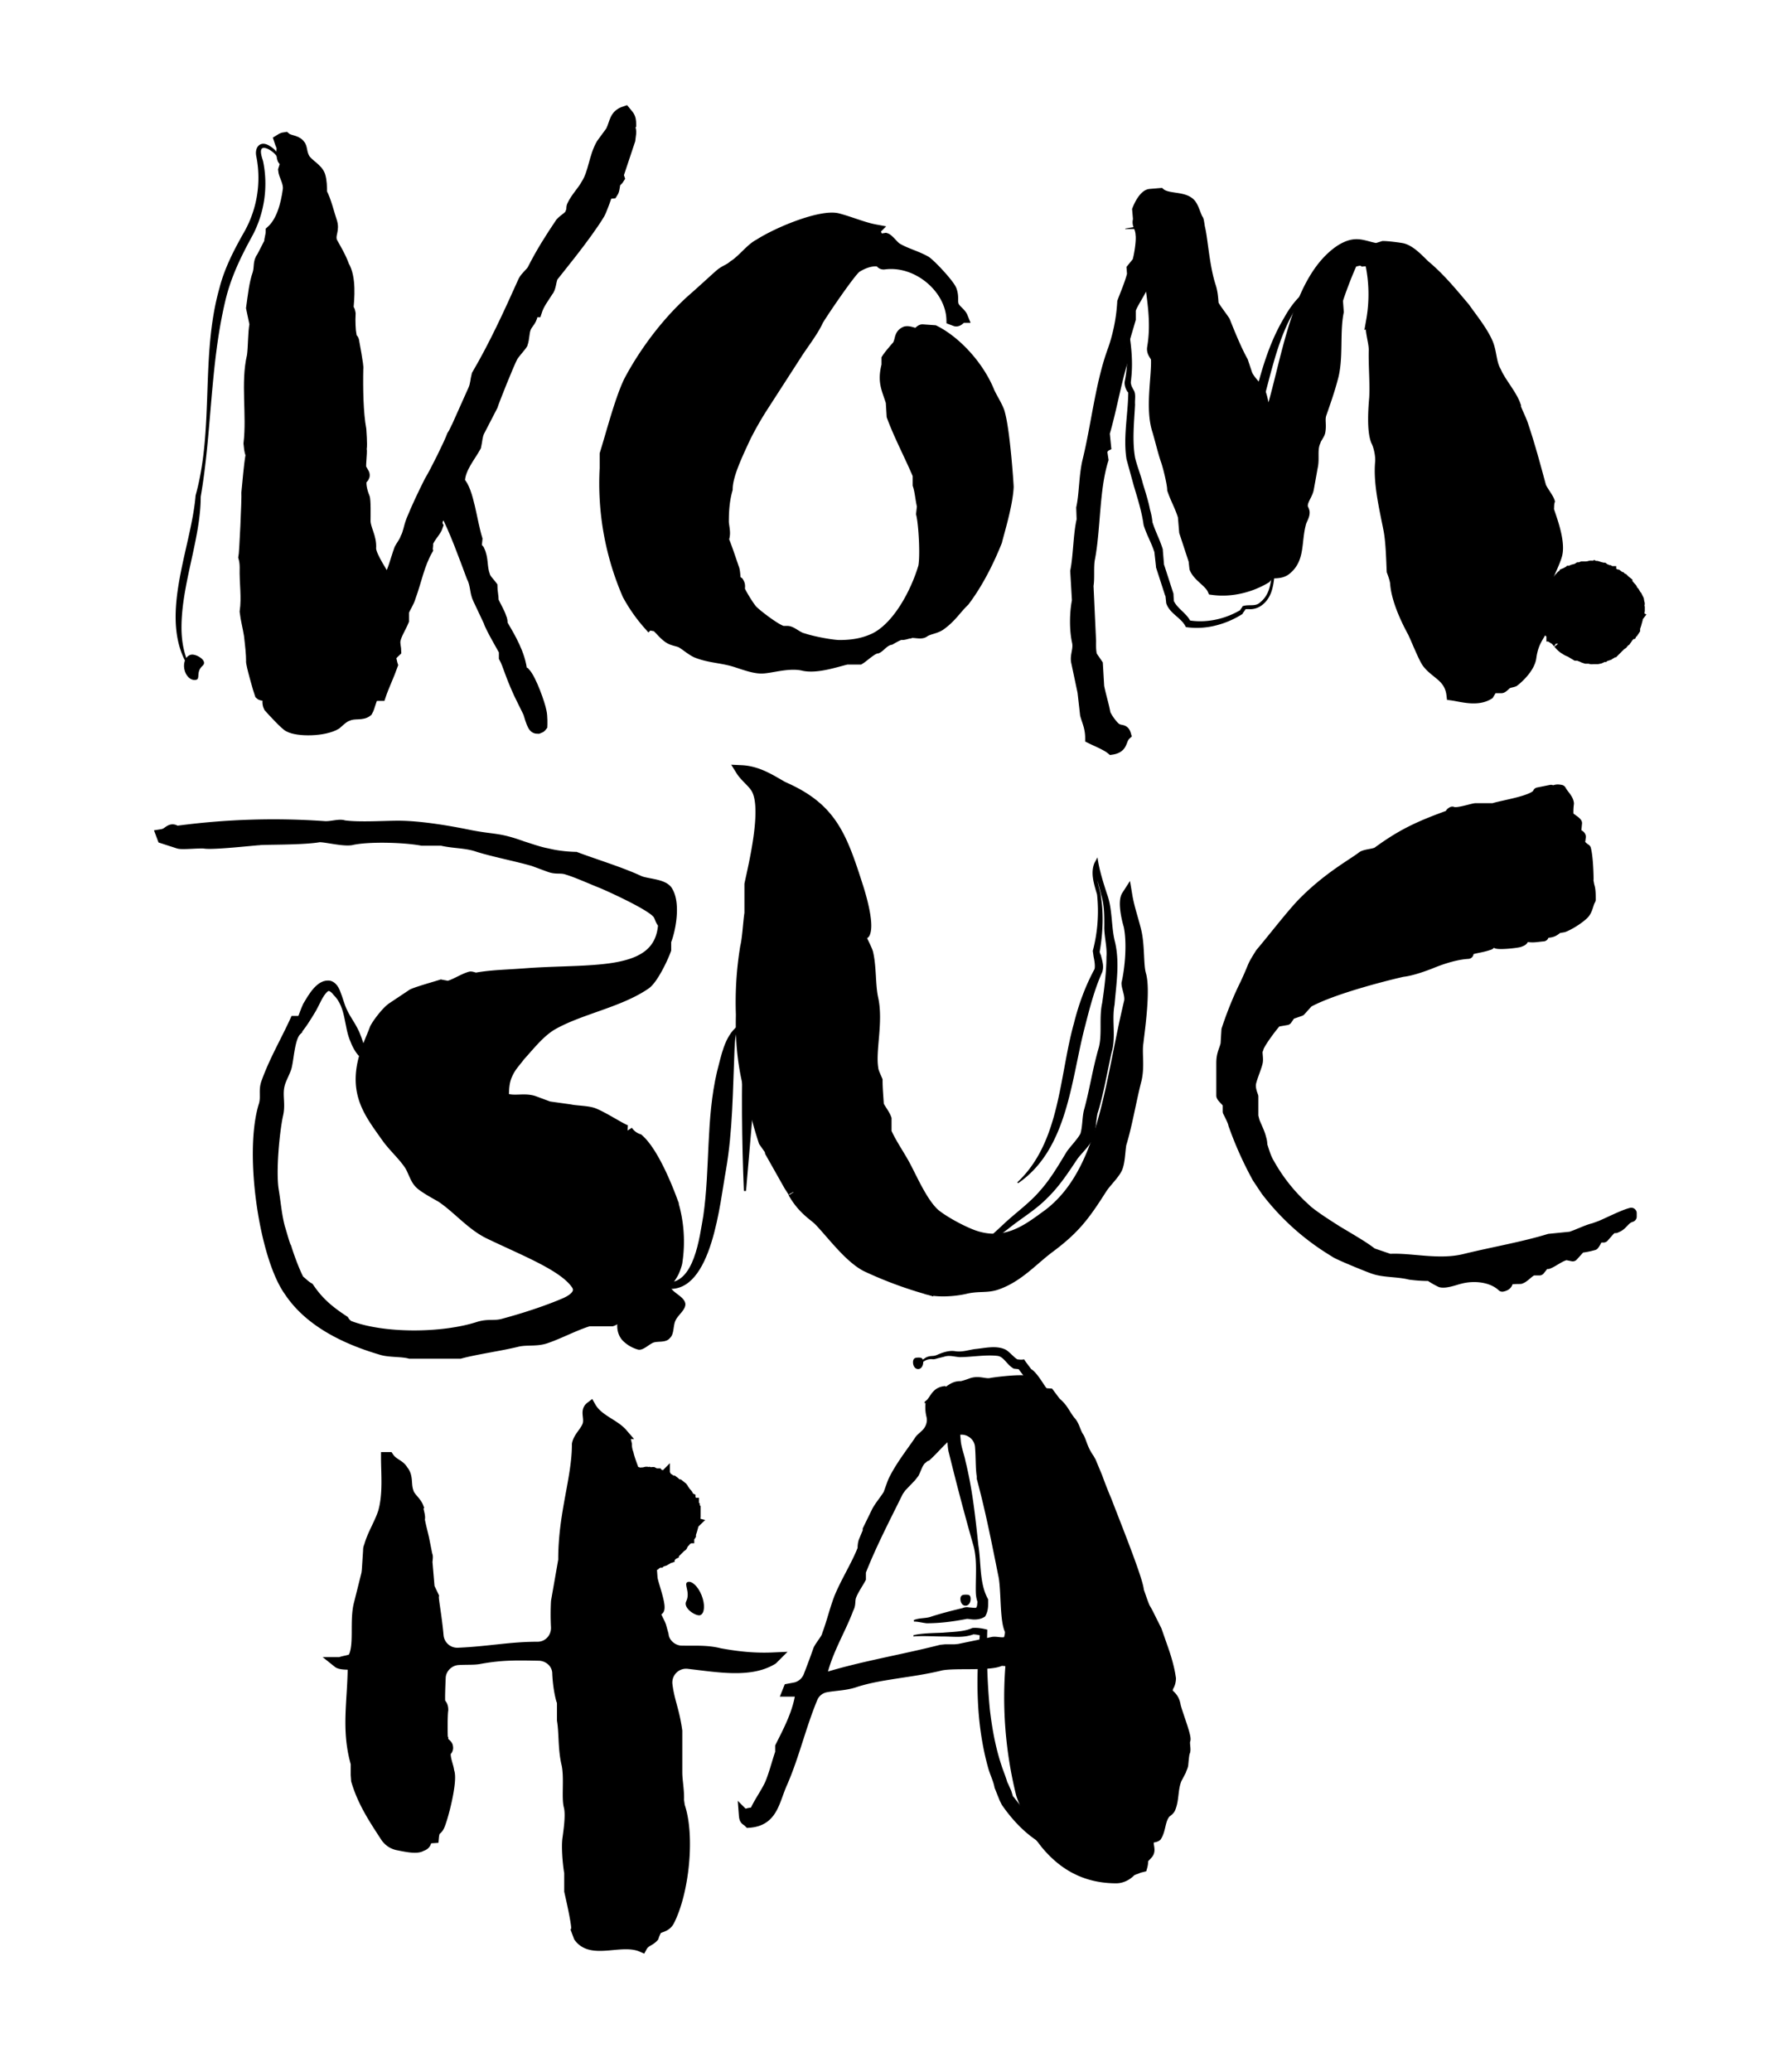 <svg viewBox="0 0 418 485" xmlns="http://www.w3.org/2000/svg" xml:space="preserve" style="fill-rule:evenodd;clip-rule:evenodd;stroke-miterlimit:10"><path style="fill:none" d="M128.5 41.4h404.9V518H128.5z" transform="matrix(1.03 0 0 1.016 -132.3 -42)"/><path d="M263.5 339.8c-.5.6.1.8 0 2l-.2 1.6-2.6 7.8c-.2.3 0 .8.1 1.1-.3.5-.6.7-.8.8-.5 1.2-.2 1.8-.8 2.7l-1.2.1c-.1.4-1.3 3.8-1.8 4.7-3.1 5.2-10.5 14.1-11 14.8-.5 1.2-.4 2.6-1.2 3.5-1 1.6-2 2.8-2.6 4.7h-.9c0 2-1.1 2.5-1.6 3.7-.5 1.3-.3 2.3-.8 3.8-.5.8-1.7 2-2.3 3-.9 1.7-4.3 10.2-4.7 11.5l-3.1 6c-.5 1-.5 2.2-.8 3.5-1.3 2.4-3.8 5.2-3.8 8.3 2.1 2.1 2.8 9.2 4.1 13.4l-.2 2c.4.1.5.4.7.6 1 2.1.5 3.8 1.3 6 .2.8 1.2 1.7 1.7 2.4 0 1.2.3 2.3.3 3.5.6 1.3 1.5 2.8 1.8 3.8.3.6.3 1.1.3 1.6 1.8 3.1 4.2 7 4.6 11.2l.7.2c1.5 1.6 3.5 7.4 3.8 9 .3 1.2.2 3.4.2 3.4-.4.5-.2.3-.9.6-1 0-1.3-.3-2.6-5-.3-.3-.5-1.9-.8-1-3-6-3.5-8.8-4.5-10.6V463c-.3-.6-3.3-5.7-3.6-6.9l-2.5-5.3c-.8-1.6-.5-3.3-1.5-5.2-1.8-4.8-4-11-6.4-15.5l-.5.3c-.3.3-1.3 2-1.3 2.5.2.1 0 .5.2.8-.4 1.3-1.9 2.6-2.4 4.1.2.5-.1 1 0 1.5-2 3.5-2.6 7.2-4 11-.4 1.4-1.2 2.4-1.6 3.5v2.1c-.6 1.5-1.8 3.3-2 4.7-.1.8.2 1.8.2 2.4 0 0-1 .9-1.3 1.5.3.7.3 1.2.5 1.8-.8 2.3-2.1 5-2.8 7.1-.8 0-1.3 0-1.7.2-.6.8-.8 2.5-1.4 3.5-1.2 1-2.9.3-4.5 1-1 .3-2 1.3-2.8 2-2.8 1.7-9 1.7-11 .6-.7-.2-4-3.8-4.7-4.6-.5-1-.1-1.8-.3-2.2-.3-.8-1.3-.3-1.8-.8-.2-.5-2.2-7.4-2-7.8 0-1.6-.2-3.4-.5-6-.3-1.9-.8-3.7-1-5.5.5-3.5-.1-6.6 0-10.4 0-.8-.1-1.6-.3-2.3.2-.8.8-13.7.7-15.2.3-2.8.5-6 1-8.9-.4-.8-.4-1.8-.5-2.6.8-6.8-.7-14.2.8-20.5.3-2.1.2-5.4.6-7.4l-.8-3.8c.4-2.8.7-5.8 1.5-8 .5-1.7 0-2.7 1-4l1.8-3.5c-.2-.3.3-1.3.3-2.5 2.4-2.1 3.5-6 4-9.7.2-1.8-1-3.3-1.1-4.6.3-.9.4-1.5.8-2.2-1 .4-1.2-.5-1.2-2.3.2-1-.3-1.5-.6-2.5.5-.3.6-.5 1.4-.6.9.8 2.4.6 3.3 1.6.7.7.4 1.9 1.2 3.3.8 1.4 3 2.3 3.6 4 .4 1.3.4 2.6.4 4 1 1.8 1.8 5.2 2.3 6.6.8 2.3-.5 3 .1 4.9.9 1.6 2.2 3.8 2.8 5.6 1.7 2.8 1.2 7.8 1 10 .4.4.4.7.5 1.2-.1 1.7 0 4 .2 5-.2.8.5.8.6 1.3 0 0 1.2 6.3 1 6.6-.1 4.6 0 10.4.7 14.2 0 .3.3 3.4.1 4.6.2.7-.4 4.6 0 5.1 0 .2.2.3.4.2.8 1.3-.2 1.5-.4 2-.3 1.4.5 3.6.7 4 .3.6.2 4.5.2 5.5 0 2 1.5 3.8 1.3 6.5 0 1.8 3.1 6.2 3.8 7.7l.1-.2c1.4-2 1.9-4.7 2.9-7.4.3-.6 1.1-1.6 1.4-2.5.7-1.3.7-2.4 1.4-4.2 1.3-3.2 2.8-6.3 4.2-9.1 1.4-2.3 4.7-9 5.3-10.7.5-.7 1-2 1.2-2.3l3.8-8.5c.5-1.1.5-2.3.8-3.4 4.1-7 7.4-14.2 10.9-22 .5-1 1.6-1.8 2.1-2.6 2-4 4.3-7.6 6.6-11 .9-1 2.2-1.5 2.4-2.5.3-.5.1-1 .3-1.5.8-1.8 2.5-3.5 3.3-5 1.8-2.8 1.8-6.4 3.6-9.5l2.2-3c1-2.1.8-3.8 3.3-4.6.8 1 1.3 1.2 1.3 3Z" style="fill-rule:nonzero;stroke:#000;stroke-width:2.55px" transform="matrix(1 0 0 1 -115.8 -310.6)"/><path d="M160.4 475.2c-8-11.5.2-28.2 1.2-40.8 4.4-15.9 1.1-32.7 5.6-48.6 1.2-4.7 3.5-9.1 5.9-13.3a25.8 25.8 0 0 0 2.7-17.6c-.4-2.2 1.1-3.7 3.2-2.3 1.7 1 3 3 2.8 5l-.1.1h-.1c-.1-2-1.4-3.6-3-4.4-2.4-1.1-1.7 1.3-1.2 2.8a26 26 0 0 1-2.4 17.3c-2.8 5.1-5.2 10-6.5 15.7-3.5 14.9-3.1 30.5-5.7 45.6 0 9.8-4.5 20.4-4.5 30.6 0 3.3.6 6.7 2.3 9.8 0 0-.1.2-.2 0" style="fill-rule:nonzero" transform="matrix(1 0 0 1 -115.8 -318.4)"/><path d="M320.7 355.4c.2 1 .5 1.8 1.2 2.2l1.3-.2c.7.2 1.8 1.8 2.6 2.3 2.2 1.3 4.5 1.8 6.8 3.1 1.3.9 5.6 5.5 6 6.8.6 1.7 0 2.6.6 3.8.6 1 1.6 1.5 2 2.5h-.2c-.5.5-1 1-1.5.8l-.8-.3c-.2-7.3-8-14-15.8-13-.7.1-.9-.4-1-.6-2.2-.5-4.5.7-5.6 1.4-1.4 1-8.3 11.2-9 12.5-1 2.3-3.7 5.8-4.9 7.7l-8 12.4a77 77 0 0 0-4 7c-2.2 4.7-4.3 9.2-4.3 12.3-.7 2.5-.9 4.8-.9 7.8.2 1.8.5 2.6 0 4 .9 2.2 1.8 5 2.5 7 .2.8.2 1.7.3 2.5l.7.5c.5.8.2 1.1.3 1.8.2.7 2.5 4.5 3.2 5 1 1 5.7 4.6 7 4.7h1c1 0 2.3 1.4 3.7 1.7 2.4.8 6.9 1.6 8.5 1.6 3.2 0 5.7-.5 8.1-1.6 5.5-2.6 9.8-10.7 11.6-16.8.5-2.5.1-10-.5-12.4l.2-1.8c-.4-1.7-.5-3.5-1-5v-2.3c-1.8-4.3-4.5-9.4-6.1-13.8l-.2-3.3c-1-3.2-2-4.7-1-8.6v-1.5c.5-.8 1.8-2.3 2.5-3.1.8-1.3.3-2.5 1.8-3.2.8-.3 2.3.5 2.8.4.2-.2.8-.9 1.2-.9l2.8.2c5 2.5 10.2 8.1 12.7 14 .5 1.4 2.3 4 2.6 5.5 1.2 4.4 2 16.6 2 17.1-.2 4.2-2.2 10.6-2.7 12.7-3.6 9-7.2 13.4-7.6 14-2 1.9-3 3.8-5.7 5.7-1.3.8-2.7.8-3.8 1.6-.8.5-2.5-.2-3.3.2-.4 0-1.5.5-2 .3-.8.2-1.8.8-2.5 1.2-1.5.3-2.3 1.6-3.1 2-1.2.1-3.1 2-4.1 2.6h-3c-2.6.6-6.8 2.1-10 1.5-3.5-.9-7.8.6-10 .6-2 0-4.7-1.1-6.4-1.6-3.1-.9-5.8-.9-8.6-2-1.1-.4-2.6-1.7-3.6-2.3-.8-.5-2.1-.5-3.1-1.2-1.2-.8-2-2-3-2.8-.7 0-1.2-.2-1.7-.3a37.3 37.3 0 0 1-4.9-7 65.5 65.5 0 0 1-5.3-29.6v-3.3c1.5-4.8 3.5-12.6 5.6-17 .9-1.7 5.8-11 14.6-19 3-2.6 6.7-6.1 7.2-6.4 1-.7 1.8-.9 2.7-1.7 2.1-1.3 4-4 6-5 4.5-2.9 14.6-7 18.4-6 3 .8 6 2.1 8.7 2.6Z" style="fill-rule:nonzero;stroke:#000;stroke-width:2.55px" transform="matrix(1 0 0 1 -115.8 -301.6)"/><path d="M387.5 332.8c1.8 1.5 5.7.6 7.2 2.6.7 1 1 2.4 1.6 3.5.2 0 .4 2.3.5 2.3.6 2.7 1 9 2.5 13.5.4 1.3.5 2.6.6 4 .4.9 2 2.9 2.7 4 .4 1 2.5 6.4 4.2 9.4l1 3c.6 1.5 2.3 2.9 3.1 4.3.6 1.3 1 4.7 1.4 5.3l.9.3c4-12.6 6.1-32.1 16.6-39 3.6-2.2 5-.9 8.3-.3l1.6-.5c1 0 3.5.3 4.5.5 2 .5 3.9 2.7 5.3 4 3.6 3 6.5 6.6 9.3 9.9 1.6 2.3 4 5.2 5.3 8.1 1 2.3.8 4.8 2 6.8 1 2.4 3.6 5.3 4.5 7.8-.2.3 1.2 3 1.7 4.4 1.7 5 3 9.9 4.3 14.7.4 1 1.7 2.6 2 3.5-.2.7-.1 1.4-.2 1.9.6 1.9 2.7 7.2 2 10.4-.4 1.7-2 4.8-2.3 5.8-.3 1.4 1.1 1.7.8 2.8-.7 1.3-1.9.8-3 1.2v.7c1.2.2 1.4.5 1.7 2-1.2 1.6.2 2-.3 4-.6 2.5-2.4 3.3-3 7.7-.3 2.3-2.8 4.7-4 5.6-.5.2-1 .2-1.6.5-.2.1-1 1-1.3 1h-2.1l-.9 1.5c-2.7 1.7-6.4.5-8.6.2-.5-4.3-3.7-4.9-5.7-7.5-.8-1-2.5-5.3-3.4-7.2-2.2-4-3.9-8.3-4.1-11.5-.1-.9-.5-2-.8-2.8-.1-2.1-.2-6.6-.7-9.4-1-5.2-2.5-11.2-2-16.2.1-1.8-.5-4-1-4.9-1-2.5-.6-7.7-.4-10 .2-3.5-.2-7.6-.1-11.3 0-2-1.1-4.7-.6-6.9a35 35 0 0 0-.3-13.7c-.5-.1-.9-.3-1.7-.2-.7-.4-1.5 0-2.5.2-1 2-2.9 7-3.5 9l.2 2.7c-1 4.9 0 11-1.4 15.7-.7 2.7-1.8 5.8-2.6 8.1-.5 1.4 0 2.5-.3 4.2-.1.7-1 1.7-1.1 2.3-.9 2-.2 4-.7 6.1l-.9 5c-.2 1.2-1.3 2.5-1.4 3.7-.2.8.5 1.4.4 2 0 .7-.7 1.8-.8 2.3-1.2 4.4-.2 8.3-3.4 10.9-1.4 1.2-3.5.6-4 1l-.8 1c-3.5 2.1-8 3.3-12.4 2.7-.8-1.8-3.4-3-4.2-5l-.2-1.8-2.2-6.7-.3-3.6c-.6-2.1-1.8-4.2-2.5-6.3 0-1.3-1-5.4-1.5-6.8-.7-2-1.4-5-2-7-1.7-5.1-.1-12.7-.3-16.7 0-.8-1.1-1.4-.9-2.7 1-5.9 0-11-.7-16.7-.5-.4-.9-.4-1.2.1v.4c.2 1.8-3 5.8-3.3 7.4v2.1l-2 6.8.3 2.5c-1.7 5.4-2.8 12-4.4 17.4l.3 3c-.2.1-.8.8-.9 1.2l.3 2c-2.2 7-1.8 16.4-3.2 23.4-.3 2 0 4.4-.3 6.1l.6 13c0 .2-.1 2.5.3 3.5l1.3 1.9.3 5.2c.5 2.5 1 3.8 1.5 6.4.4 1 1.9 3.1 2.7 3.5 1 .6 1.7 0 2.1 1.4-1.3 1.2-.5 3-3.3 3.4-1.2-1-3.5-1.9-4.9-2.6 0-2.5-.8-4-1.2-5.5l-.6-5.3-1.5-7.1c-.3-1.5.6-2.9.2-4.7-.6-2.7-.6-6.6 0-9.6l-.4-6.9c.7-3.4.7-8.8 1.5-12l-.1-2.8c.7-3.2.6-7.2 1.4-10.8 2-8 3-17.7 5.7-25.4a41.2 41.2 0 0 0 2.5-12c.7-1.9 1.8-4.4 2.3-6.5l-.1-1.3 1.3-1.6c.4-1.2 1-4.8.8-6.3-.1-2-1-2.3-.6-3.6l-.2-2.3c.8-2 1.9-3.5 2.9-3.6l2.4-.2Z" style="fill-rule:nonzero;stroke:#000;stroke-width:2.55px" transform="matrix(1 0 0 1 -115.8 -287.5)"/><path d="M429.2 361.7c-.8-.4-1.6.2-2.4.4l.2-.2c-1.2 2.6-2.5 7.1-3.2 9l.3 2.6v.2c-.8 5 .1 10.3-1.1 15.5l-2.4 7.5-.3 1c-.5 1.2 0 2.7-.4 4.1-.2.8-1 1.6-1.2 2.3-.7 1.5-.3 3.6-.7 5.4l-.4 2-.7 3.6c-.3 1.3-1.3 2.3-1.5 3.6-.2.7.5 1.2.3 2 0 .8-.3 1.3-.6 1.8-1 2.7-.6 5.8-1.6 8.6-.8 2.3-2.8 4.2-5.3 4h-.8.1l-.7 1v.1a21 21 0 0 1-6.2 2.7 18 18 0 0 1-7.1.4c-1-2.2-3.8-3.1-4.6-5.6l-.2-1.9v.3l-2.2-6.8v-.2l-.4-3.6v.2c-.6-2-1.8-4-2.5-6.3-.4-3-1.4-6.2-2.3-9.2l-1.7-6.2c-.8-5 .3-10.2.4-15.2v-.4c-.5-.5-1-1.8-.8-2.7 1.1-5.4.4-10.9-.1-16.4h.2c1 5.1 2 10.5 1.4 15.8 0 .4-.2 1 0 1.4 0 .3.2.6.5 1.2.7 1 .3 2.3.4 3.5-.2 4-.7 8.4 0 12.4.4 1.8 1.4 4.3 1.8 6 .6 2 1.3 4.1 1.7 6.2.3 1 .5 2 .6 3.2v-.2c.6 2 1.7 4 2.4 6.3v.2l.3 3.6v-.2l2.2 6.8v.2l.1 1.8v-.3c.8 1.8 3.2 3 4 5l-.6-.5c4 .7 8.4-.2 12-2.3l-.1.2.7-1 .1-.2c1.5-.5 3 .2 4.1-.9 3.3-2.6 2.3-7.2 3.4-10.9.3-.6.8-1.4.7-1.9l-.2-1c-.4-1 0-2 .5-3l.6-1.8.9-5.6c.2-2-.3-3.8.4-5.8.3-.8.6-1.1 1-1.8.5-1.3-.3-3.2.4-4.7l2.6-8.2c1.2-4.7.5-11 1.6-15.2l-.2-2.6v-.2a69 69 0 0 1 4-9.2c.8-.1 1.8-.6 2.7 0l-.1.1Z" style="fill-rule:nonzero" transform="matrix(1 0 0 1 -115.8 -292.5)"/><path d="M379.3 401.9a76 76 0 0 1 2.5-.4h.1c2.5 1.5 6.7 0 8.2 3.3.5 1 .7 2 1.1 2.6l-.8-.4c.3 0 .8.2.9.5l.2.7c0 .5.2 1 .3 1.4 0 .1 0 .2 0 0-.1-.2-.6-.4-.8-.4l.9.7.7 4.5c.4 2.9.7 5.8 1.4 8.6.5 1.4.6 3 .7 4.5v-.2c0 .3.3.7.5 1l2 3.2a59 59 0 0 0 4.2 9.3v.1l1 3c.7 1.4 2.5 2.6 3.4 4.2.5 1 .6 1.9.9 2.8l.3 1.3.2.6.1.4-.5-.4.9.2-1.2.6c3-10.3 4.4-21.4 10-30.8 1.1-2 2.5-4 4.2-5.5 1-.9 2.2-1.7 3.3-2.4l.1.2c-.6.5-1.5 1.2-2 1.8l-.9 1a8 8 0 0 0-.8 1c-4.2 5.8-6 12.9-7.8 19.7-1.3 5-2.6 10.6-4.3 15.6l-.3 1-1.7-.7h-.4c-.3-.6-.5-1.3-.6-2l-.8-3.7c-.7-1.6-2.4-2.8-3-4.5l-.9-3.1-2.1-4.7-2-4.7c-.8-1.4-2-2.6-2.9-4-.2-1.6-.4-3-1-4.4-1-2.8-1.5-5.8-1.9-8.8l-.5-4.3.9.7c-.3 0-.8-.3-.9-.6-.2-.4-.2-.9-.3-1.3v-.8l-.1-.1c0 .2.5.5.8.4l-.8-.4c-.5-1-.7-2-1-2.7-1.3-3-5.2-1.6-7.3-3.5h.3-2.5v-.1Z" style="fill-rule:nonzero" transform="matrix(1 0 0 1 -115.8 -348.4)"/><path d="M209 192c4.8 0 11.2 1 17 2.2 5.8 1.1 6.4.5 12.2 2.6 1.3.4 3.6 1.2 5 1.5a34 34 0 0 0 7.4 1c4.8 1.8 10.5 3.5 15 5.6 1.8.7 5.3.7 6.4 2.2 2 3 .7 9.4-.3 11.8v2c-.7 2-3.1 7-4.8 8.1-6.3 4.3-15.5 5.8-22 9.6-2.9 1.8-5.2 4.8-7.4 7.2-1.1 1.5-2 2.3-2.8 4-.8 1.6-1 3.1-1 5.8 2.2 1.1 4.7 0 7.1.8l3.5 1.3 5 .7c1.3.3 4 .3 5.4.8 2.6 1 7 4 8 4.1a5 5 0 0 0 2.6 2c4 3.5 7.7 13.9 8 14.7a31.6 31.6 0 0 1 1 14.2c-.1.5-.6 2-1 2.6-2.4 4.3-7.2 6.3-11.4 9-.8.4-1.8 1.7-2.8 2h-5.4c-3.3 1-6.8 2.9-10 4-2.2.8-4.5.3-6.7.8-4 1-9.9 1.8-13.5 2.8h-11.7c-1.8-.5-4.5-.3-6.4-.8-9-2.6-17.2-6.8-21.8-13.7-5.8-8-9.4-32.2-6-43.4.7-2.1-.1-3.6.7-5.6 1.8-5 4.5-9.6 6.6-14.2h.4v2c-1.7 1.5-1.9 6.3-2.4 8.4-.1.8-1.3 3-1.6 4.1-.8 2.7.2 4.7-.5 7.5-.8 3.8-1.7 13-1 17.5.5 3 .7 5.9 1.5 8.9.3.8 1.1 4 1.5 4.6.6 2 2 5.8 3 7.6.8.6 1.4 1.3 2.3 1.8 2.3 3.4 4.7 5.4 8.2 7.7.3.5.7.9 1.2 1.2 8 3.1 21.9 3 30.3.3 2.5-.8 3.8-.1 6.1-.8 4.8-1.3 10-3 14.2-4.8 2.3-1 4.1-2.6 2.6-4.6-3.1-4.3-12-7.7-20.3-11.7-4.2-2-7.5-6.1-11.3-8.6-1.4-.8-4.2-2.3-5.1-3.3-1-1.1-1.4-2.8-2.2-4.1-1.5-2.3-3.6-4.1-5.3-6.4-4-5.7-8-10.3-5.2-19.5.6-2 1.8-4.6 2.3-6 .3-.8 2.6-4 4.1-5l4.5-3c.3-.4 6-2 6.9-2.3l1.6.3c1.5-.3 3.7-1.8 5.3-2.2.5 0 1 .4 1.7.2 3.6-.6 6.7-.6 11.8-1 15.5-1.1 31 1 31.7-11.7-.8-.6-.8-1.8-1.5-2.5-1.8-2-10.4-5.9-12.7-6.9-2.8-1.1-5.8-2.5-8.4-3.3-1.5-.5-2.5 0-4.1-.6l-3.8-1.4c-3.8-1.1-9-2.1-12.9-3.3-2.8-1-5.7-.8-8.6-1.5h-4.6c-4.4-.8-12.8-1-16.6-.1-2 .3-6.1-.8-7.5-.7-4 .7-13.3.5-14.1.7-.7 0-10.4 1.1-12.6.8-1-.2-5.3.3-6.2 0l-3.7-1.2-.3-.8c1.3-.2 1.5-.8 2.3-1.1.7-.2 1 .3 1.3.3a169 169 0 0 1 34.6-1.1c1.6.1 3.5-.6 4.5-.2 3.5.5 9.6.1 12.7.1" style="fill-rule:nonzero" transform="matrix(1 0 0 1 -115.8 1.4)"/><path d="M209 192c4.8 0 11.2 1 17 2.2 5.8 1.1 6.4.5 12.2 2.6 1.3.4 3.6 1.2 5 1.5a34 34 0 0 0 7.4 1c4.8 1.8 10.5 3.5 15 5.6 1.8.7 5.3.7 6.4 2.2 2 3 .7 9.4-.3 11.8v2c-.7 2-3.1 7-4.8 8.1-6.3 4.3-15.5 5.8-22 9.6-2.9 1.8-5.2 4.8-7.4 7.2-1.1 1.5-2 2.3-2.8 4-.8 1.6-1 3.1-1 5.8 2.2 1.1 4.7 0 7.1.8l3.5 1.3 5 .7c1.3.3 4 .3 5.4.8 2.6 1 7 4 8 4.1a5 5 0 0 0 2.6 2c4 3.5 7.7 13.9 8 14.7a31.6 31.6 0 0 1 1 14.2c-.1.5-.6 2-1 2.6-2.4 4.3-7.2 6.3-11.4 9-.8.4-1.8 1.7-2.8 2h-5.4c-3.3 1-6.8 2.9-10 4-2.2.8-4.5.3-6.7.8-4 1-9.9 1.8-13.5 2.8h-11.7c-1.8-.5-4.5-.3-6.4-.8-9-2.6-17.2-6.8-21.8-13.7-5.8-8-9.4-32.2-6-43.4.7-2.1-.1-3.6.7-5.6 1.8-5 4.5-9.6 6.6-14.2h.4v2c-1.7 1.5-1.9 6.3-2.4 8.4-.1.8-1.3 3-1.6 4.1-.8 2.7.2 4.7-.5 7.5-.8 3.8-1.7 13-1 17.5.5 3 .7 5.9 1.5 8.9.3.8 1.1 4 1.5 4.6.6 2 2 5.8 3 7.6.8.6 1.4 1.3 2.3 1.8 2.3 3.4 4.7 5.4 8.2 7.7.3.5.7.9 1.2 1.2 8 3.1 21.9 3 30.3.3 2.5-.8 3.8-.1 6.1-.8 4.8-1.3 10-3 14.2-4.8 2.3-1 4.1-2.6 2.6-4.6-3.1-4.3-12-7.7-20.3-11.7-4.2-2-7.5-6.1-11.3-8.6-1.4-.8-4.2-2.3-5.1-3.3-1-1.1-1.4-2.8-2.2-4.1-1.5-2.3-3.6-4.1-5.3-6.4-4-5.7-8-10.3-5.2-19.5.6-2 1.8-4.6 2.3-6 .3-.8 2.6-4 4.1-5l4.5-3c.3-.4 6-2 6.9-2.3l1.6.3c1.5-.3 3.7-1.8 5.3-2.2.5 0 1 .4 1.7.2 3.6-.6 6.7-.6 11.8-1 15.5-1.1 31 1 31.7-11.7-.8-.6-.8-1.8-1.5-2.5-1.8-2-10.4-5.9-12.7-6.9-2.8-1.1-5.8-2.5-8.4-3.3-1.5-.5-2.5 0-4.1-.6l-3.8-1.4c-3.8-1.1-9-2.1-12.9-3.3-2.8-1-5.7-.8-8.6-1.5h-4.6c-4.4-.8-12.8-1-16.6-.1-2 .3-6.1-.8-7.5-.7-4 .7-13.3.5-14.1.7-.7 0-10.4 1.1-12.6.8-1-.2-5.3.3-6.2 0l-3.7-1.2-.3-.8c1.3-.2 1.5-.8 2.3-1.1.7-.2 1 .3 1.3.3a169 169 0 0 1 34.6-1.1c1.6.1 3.5-.6 4.5-.2 3.5.5 9.6.1 12.7.1Z" style="fill:none;fill-rule:nonzero;stroke:#000;stroke-width:2.55px" transform="matrix(1 0 0 1 -115.8 1.4)"/><path d="M300.2 210c10.3 4.8 12.7 11.1 16.4 22.7.5 1.5 2.7 8.6 1.7 11-.2.5-1.2 0-1 1 0 0 1.5 2.9 1.7 3.7.8 3.4.5 7.6 1.2 10.7 1.2 5.5-.7 12.1 0 16.3 0 .7.8 2.3 1 2.8 0 2 .2 3.9.3 5.8.4.9 1.4 2.1 1.8 3.2v3.1c1.2 2.8 3.4 5.8 4.8 8.6 1.7 3.3 4 8.4 6.7 10.7 2 1.6 5.5 3.5 7.9 4.5 8.4 3.6 14-1.2 18.6-4.5 13.2-10 14.4-30.8 19-49.8.3-1.5-.6-3.3-.6-4.3.7-3 1.4-9.1.5-13.5-.5-1.6-1.4-5.6-.5-7 .5 3 1.6 6 2.2 8.7.7 3.4.4 7.6 1 9.7 1.1 3.6-.3 13.1-.6 15.9-.4 2.5.3 5.4-.4 8.6-1.3 5-2.2 10.7-3.6 15.2-.3 1.8-.3 4.4-1 5.8-.7 1.4-2.6 3.2-3.5 4.6-4 6.3-6.3 9.4-12.2 13.8-3.8 2.8-7.2 6.8-12.2 8.6-2.4.9-4.3.3-7.4 1-2.4.6-7 1-9.6 0a93 93 0 0 1-13.8-5.2c-4-2.1-8-7.6-11-10.7-1.2-1.2-3.8-2.6-6-6.5 1 1.4-1-1.7-1-1.7l-4.4-7.8-.1-.5-1.4-2c-2-6.2-2-7.6-3.3-11.8-2.4-8.6-2-16.5-2-17.9a80 80 0 0 1 1-15.8c.5-2 .7-6.1 1-7.9v-6.8c1-4.7 4-17 1.8-21.9-.7-1.7-2.8-3.1-3.8-4.7 4.4.2 7.7 2.8 10.8 4.4Z" style="fill-rule:nonzero;stroke:#000;stroke-width:2.55px" transform="matrix(1 0 0 1 -115.8 -25.3)"/><path d="M354 291c10.1-9.4 9.8-24.8 13.3-37.3 1.1-4.4 2.7-8.8 4.9-12.8l-.1.2c.2-.7 0-2-.2-2.9l-.2-1.4a36.3 36.3 0 0 0 1-13.2c-.7-2.4-1.6-5-.6-7.4l.7-1.3c.4 2.9 1.3 5.7 2.2 8.5 1.3 3.4 1 7.4 1.8 10.9 1.3 5 .4 10.1 0 15.1-.7 3.7.4 7.6-.7 11.2-1 4.5-2 10.3-3.3 14.3-.4 2-.3 3.8-1.1 5.9-1 2-2.4 3.1-3.6 4.7-2 3-4.2 6.4-7 9.1-2.7 2.8-6 4.7-9 7.1-3 2.3-6 4.8-9.8 5.8l-.1-.3c3.5-1.5 6.1-4.1 8.9-6.7 2.7-2.5 5.8-4.7 8.2-7.5 2.5-2.8 4.3-5.9 6.3-9.2 1-1.4 2.5-2.9 3.2-4.2.5-1.6.4-3.6.8-5.4 1.3-4.6 2-9.5 3.4-14.4 1-3.2.1-7.2.9-10.8.5-3.4 1-7.3 1-10.8.2-2.4-.6-5-.5-7.3 0-2.4 0-4.8-.7-7.1-.6-2.4-1.3-4.8-1.7-7.3l1 .2c-.8 2 0 4.6.5 6.7.8 4.5.6 9.1-.2 13.7 0-.4 0 .2.3.7.3 1.3.8 2.6.3 4-1.8 4-2.9 8.3-4 12.6-3.3 12.5-4 28.8-15.7 36.8l-.2-.3" style="fill-rule:nonzero" transform="matrix(1 0 0 1 -115.8 -14.2)"/><path d="M483.1 210.3a15 15 0 0 0-.1 2.8c.1.5 1.6 1.2 2 1.8l-.2 2c.1.7 1 .7 1.1 1.2-.1.5-.1 1.1-.3 1.6.5.5 1 1 1.5 1.3.5 1.9.6 6 .6 7h-.1l.3 1.6c.3.8.3 2 .3 3.2-.6 1-.6 2.4-1.6 3.4-1.8 1.7-4.5 3-4.8 3l-1.2.2c-1 .8-1.3 1.1-3.4 1.1v.8c-2.2.2-2.3.4-4.5 0-.3.9-.1 1-1 1.3-.1.2-4.6.7-5.4.4-.3-.2-.2-.7-1-.5-.3.1-.7.5-.7.8-2 .7-3.3.7-5 1.3v.8c-3.5.2-7.3 1.7-9 2.4-1.3.5-4.3 1.6-6.3 1.8-2.3.5-16 3.8-22.2 7.2l-1.8 2-2.3.8-.9 1.3-2.3.4c-.5.3-4.3 5.3-4.4 6.4-.5.7.1 2.2-.2 3.3-.3 1.2-1.2 3.3-1.5 4.6-.3 1.3.3 2.7.5 3.3v4.6l.3 1.2c.5 1.3 1.2 2.6 1.5 3.8.2.7.3 1.1.3 1.8.5 1.5.9 3 1.7 4.3a41 41 0 0 0 8.6 10.7l.3.3c2.1 1.7 4.5 3.2 7 4.8 4.7 2.8 6.4 3.8 8.2 5.2l4.1 1.4c5-.3 11.5 1.5 17.6 0 6.5-1.6 13.6-2.8 19.8-4.7l5-.5c1.6-.5 4-1.7 5.4-2l1.4-.5c1.8-.7 5.4-2.6 7.4-3.1v.8c-1.7.5-2 2-3.5 2.5-.6.5-.5-1.2-1.5.3h.4l-.4.3-1.5 1.7H490c-.3.6-.6 1.3-1 1.8-1.1.3-2 .5-3.1.6l-1.8 2-1.5-.3c-1.5.3-3 1.6-4.3 2.1h-.8l-1.2 1.5h-1.5c-1 .3-2 1.7-3 2-.3 0-2.2 0-2.6.2-.6.5-.1 1.3-1.6 1.6-2.2-2.1-6.3-2.8-10-1.8-.9.2-3.2 1.1-4.4.8a19 19 0 0 1-2.6-1.5c-1.7 0-3.1-.1-4.6-.3-2.8-.7-6.1-.5-8.4-1.3-1-.3-8.1-3.2-9-3.8l-.8-.5a56.8 56.8 0 0 1-15.5-14l-2-3a84.1 84.1 0 0 1-5.6-12.5c-.1-.7-1-2.4-1.3-3v-1.7c-.1-.6-1.3-1.4-1.5-2V271c0-2.1.7-3 1-4.4l.2-3.3c1.2-3.7 2.8-7.6 4.3-10.6 2.5-5.4 1.3-3.6 3.6-7.3 3.2-3.8 6.8-8.5 9.6-11.5 6.1-6.3 12-9.4 14.3-11.2.9-.5 2.7-.5 3.5-1 5.6-4.1 9.6-6 16.8-8.6.4-.5.2-.5.7-.8 1 .5 4.5-.7 5.4-.8h4.2c2-.7 9.9-1.8 10.5-3.7l3-.6v.3c1.2-.3 1.2-.5 2.3-.3.5 1 1.7 2 1.8 3.1Z" style="fill-rule:nonzero;stroke:#000;stroke-width:2.55px;stroke-linejoin:round" transform="matrix(1 0 0 1 -115.8 -22.2)"/><path d="M261.5 56.8c.6.7.8 1.6 1 2.5 0 .7.1 1.4.4 2.2.4 1.8 1.5 4.2 2 6.1.2.4.3.9.3 1.3V73.2c2.8 10.8 3 13 3.3 17.3 0 1 2 6.1 1.6 7.4-.2.5-1.2 0-.8 1 0 .7 1.1 2.3 1.3 3.2l.5 1.8c.2 2 2 3.6 4 3.8 3 .1 6.1-.2 9.2.6 4.4.8 8.2 1.2 12.7 1l-.3.3c-5.2 3.2-12.7 1.8-19.7 1a4.5 4.5 0 0 0-5 5c.5 4 1.6 5.8 2.3 10.8v9.7c0 2 .5 4.2.4 6.5l.2 1.4c2.4 7 1 20.3-2.5 27-.8 1.3-2 1.2-2.8 1.8a9 9 0 0 0-.8 1.8c-.9 1-2 1-2.7 2.3-4.8-2.1-11.7 1.9-14.7-2.3l-.6-1.6c.3-.6-1-6.5-1.6-9.1v-4.3l-.1-.6c-.3-2-.6-5.7-.3-7.5.2-1.6.8-5.4.3-7.4-.6-2.1.2-7-.6-10.2-.8-3.6-.5-7.1-1-10v-3.6c0-.4 0-.8-.2-1.2-.5-1.8-.8-4-.9-6.1 0-2.4-2-4.2-4.3-4.3-5.3-.1-8.8-.2-14.2.8-1.2.2-3 .1-4.7.2-2.3.1-4.2 2-4.3 4.2-.1 2.3-.2 5-.1 5.8.2.5.7.6.7 1.8-.2 1.2-.2 7 0 7.1 0 .5 1.1 1 1.1 1.5.2.8-.5 1-.5 1.3-.2 1.5.7 3.3.8 4.5.9 2.1-1.5 11.2-2.3 12.8-.6 1.2-1.1.5-1.3 2.7l-1.5.1c-.3 1-.3 1.5-1.3 1.8-1 .7-3.4.2-5.4-.2-1.2-.2-2.3-.9-3-2-2.6-4-5.3-8-6.8-13.1l-.1-1.3V134c-2.3-8-.7-14.8-.7-23-.2 0-.3-.2-.3-.2-1.2 0-2.7 0-3.2-.4h.5c.9-.4 2.3-.4 3-1 1.7-3 .3-8.8 1.5-13l1.7-6.8.1-.8.3-4.6c0-.3 0-.6.2-1 .8-2.9 2.4-5.2 3.3-8 1.2-4.2.7-9 .7-12.8h.5c1 1.5 2.6 1.7 3.3 3 1.3 1.5.6 3.2 1.3 5.1.3 1.2 1.8 2.2 2.3 3.5-.2.3.6 2.3.3 2.8 0 .5.8 3.6 1 4.5l.8 4c.2.2 0 1.2 0 1.6l.5 5.9 1 2.1c-.1.7.7 4.7 1.1 9.2a4.5 4.5 0 0 0 4.7 4.1c7.1-.3 12.1-1.4 18.6-1.4 2.5 0 4.5-2.1 4.4-4.7a58.2 58.2 0 0 1 0-6l1.7-9.7v-.7c.1-10.5 3.2-18.5 3.2-26.4.3-1.6 1.8-2.8 2.4-4.3.7-1.8-.6-3.4.7-4.4 1.7 3 5.5 4 7.4 6.2" style="fill-rule:nonzero" transform="matrix(1 0 0 1 -115.8 278.8)"/><path d="M261.5 56.8c.6.7.8 1.6 1 2.5 0 .7.1 1.4.4 2.2.4 1.8 1.5 4.2 2 6.1.2.4.3.9.3 1.3V73.2c2.8 10.8 3 13 3.3 17.3 0 1 2 6.1 1.6 7.4-.2.5-1.2 0-.8 1 0 .7 1.1 2.3 1.3 3.2l.5 1.8c.2 2 2 3.6 4 3.8 3 .1 6.1-.2 9.2.6 4.4.8 8.2 1.2 12.7 1l-.3.3c-5.2 3.2-12.7 1.8-19.7 1a4.5 4.5 0 0 0-5 5c.5 4 1.6 5.8 2.3 10.8v9.7c0 2 .5 4.2.4 6.5l.2 1.4c2.4 7 1 20.3-2.5 27-.8 1.3-2 1.2-2.8 1.8a9 9 0 0 0-.8 1.8c-.9 1-2 1-2.7 2.3-4.8-2.1-11.7 1.9-14.7-2.3l-.6-1.6c.3-.6-1-6.5-1.6-9.1v-4.3l-.1-.6c-.3-2-.6-5.7-.3-7.5.2-1.6.8-5.4.3-7.4-.6-2.1.2-7-.6-10.2-.8-3.6-.5-7.1-1-10v-3.6c0-.4 0-.8-.2-1.2-.5-1.8-.8-4-.9-6.1 0-2.4-2-4.2-4.3-4.3-5.3-.1-8.8-.2-14.2.8-1.2.2-3 .1-4.7.2-2.3.1-4.2 2-4.3 4.2-.1 2.3-.2 5-.1 5.8.2.5.7.6.7 1.8-.2 1.2-.2 7 0 7.1 0 .5 1.1 1 1.1 1.5.2.8-.5 1-.5 1.3-.2 1.5.7 3.3.8 4.5.9 2.1-1.5 11.2-2.3 12.8-.6 1.2-1.1.5-1.3 2.7l-1.5.1c-.3 1-.3 1.5-1.3 1.8-1 .7-3.4.2-5.4-.2-1.2-.2-2.3-.9-3-2-2.6-4-5.3-8-6.8-13.1l-.1-1.3V134c-2.3-8-.7-14.8-.7-23-.2 0-.3-.2-.3-.2-1.2 0-2.7 0-3.2-.4h.5c.9-.4 2.3-.4 3-1 1.7-3 .3-8.8 1.5-13l1.7-6.8.1-.8.3-4.6c0-.3 0-.6.2-1 .8-2.9 2.4-5.2 3.3-8 1.2-4.2.7-9 .7-12.8h.5c1 1.5 2.6 1.7 3.3 3 1.3 1.5.6 3.2 1.3 5.1.3 1.2 1.8 2.2 2.3 3.5-.2.3.6 2.3.3 2.8 0 .5.8 3.6 1 4.5l.8 4c.2.2 0 1.2 0 1.6l.5 5.9 1 2.1c-.1.7.7 4.7 1.1 9.2a4.5 4.5 0 0 0 4.7 4.1c7.1-.3 12.1-1.4 18.6-1.4 2.5 0 4.5-2.1 4.4-4.7a58.2 58.2 0 0 1 0-6l1.7-9.7v-.7c.1-10.5 3.2-18.5 3.2-26.4.3-1.6 1.8-2.8 2.4-4.3.7-1.8-.6-3.4.7-4.4 1.7 3 5.5 4 7.4 6.2Z" style="fill:none;fill-rule:nonzero;stroke:#000;stroke-width:2.55px" transform="matrix(1 0 0 1 -115.8 278.8)"/><path d="M338.7 80.7c-2.3 1.5-4 3.8-6 5.6-.6.2-.7.5-1.2.8-.9 1-1.1 2-1.7 3.2l-.7.9-2.3 2.4-.7 1c-3 6.1-6.3 12.4-8.8 18.8v1.6c-.7 1.3-1.8 2.8-2.3 4.3-.3 1.1 0 1.8-.6 2.8l-.1.3c-1.9 5-5.1 10-6.3 16 .2 0 .2.2.2.2 8.6-2.8 18.6-4.4 28-6.8l1-.1h2.2l1-.1 7.7-1.6c1-.3 2.7.5 3.8-.3a5 5 0 0 0 .5-2.5c-1.3-2.3-.8-9.9-1.6-13.2-1.5-7.5-3-15.1-5-22.5V91c-.3-1.8-.2-4.4-.4-6.8-.2-3.2-3.8-5.2-6.6-3.5m21.2-9 1.5.1 1.5 2c1.8 1.5 2 2.6 3.4 4.4 1 1 1.2 2.7 2 3.8.6 1 .8 2.7 2.4 5l.4.7 1.5 3.6a106.8 106.8 0 0 0 2.2 5.6c1.9 5 7.4 18.6 7.5 21 1.9 5.5 1.2 3.2 2.5 5.9l1.7 3.4 1.4 4c.6 1.7 1.5 4.4 1.9 7.2 0 .7-.2 1.4-.6 2l-.3 1.3c1 .9 1.7 1.4 2 3 .2 1.3 2.6 7.3 2.3 8.1-.3.7.2 2.3-.1 2.8-.2.5-.3 1.8-.4 2.8 0 .5-.3 1-.5 1.6l-1 1.9c-1 2.4-.6 4.8-1.5 6.9-.3.7-1.3 1-1.4 1.5-1 1.5-.9 3.6-1.8 5-.4.3-1.4.3-1.5.4-1 1.3.3 2.7-.5 3.7-.4.5-1 1-1.2 1.4 0 .5 0 1-.2 1.7l-.8.2c-.7.4-1.4.4-2 1-.8.8-2 1.4-3.2 1.4-8.3 0-13.2-4.1-16.4-7.9l-2.8-3.6-1.3-3.3c-.3-1.5-1.2-3.2-1.7-4.8a94 94 0 0 1-2.4-31 10 10 0 0 0-2.5-.3c-2.3 1.3-10.7.4-14 1.1-6.8 1.7-14.4 2-20.3 4-2.2.7-4.5.7-6.6 1.1a4.3 4.3 0 0 0-3.2 2.6c-2.7 6.5-4.3 13.5-7 19.7-2 4.4-2.2 9-7.8 9.4-.7-.7-1-.4-1.1-1.7a5 5 0 0 1 2.4-.5c.8-2 2.4-4.2 3.4-6.2l.2-.4c1-2.3 1.7-5.2 2.5-7.5v-1.4c1.8-3.6 4.3-8.2 4.8-13h-3.1l.2-.5 1.6-.3a4.5 4.5 0 0 0 3.1-2.7 177.6 177.6 0 0 0 2.3-6.2c.5-1 1.4-2 1.9-3l.2-.6c1.1-3 1.6-5.3 2.7-8.3 1.5-3.8 4.2-8 5.6-11.7 0-.5 0-1 .2-1.7l1-2.4v-.4l2.1-4.3c.7-1.3 2-2.8 2.7-4l.9-2.5.2-.5c1.5-3.2 4-6.4 6-9.3.3-.6.9-1 1.4-1.5 1.4-1.2 2-3 1.6-4.6-.2-.8-.3-1.7-.2-2.8 1-1.1 1.3-2.5 3-2.8 1.1.7 1.8-1.3 4-1.2.4 0 1.6-.4 2.7-.8 1.8-.5 3 .4 4.6 0 1.9-.3 6.5-.8 8.1-.5 1.7.4 2.7 2.2 3.8 2.8" style="fill-rule:nonzero" transform="matrix(1 0 0 1 -115.8 254.5)"/><path d="M338.7 80.7c-2.3 1.5-4 3.8-6 5.6-.6.2-.7.5-1.2.8-.9 1-1.1 2-1.7 3.2l-.7.9-2.3 2.4-.7 1c-3 6.1-6.3 12.4-8.8 18.8v1.6c-.7 1.3-1.8 2.8-2.3 4.3-.3 1.1 0 1.8-.6 2.8l-.1.3c-1.9 5-5.1 10-6.3 16 .2 0 .2.2.2.2 8.6-2.8 18.6-4.4 28-6.8l1-.1h2.2l1-.1 7.7-1.6c1-.3 2.7.5 3.8-.3a5 5 0 0 0 .5-2.5c-1.3-2.3-.8-9.9-1.6-13.2-1.5-7.5-3-15.1-5-22.5V91c-.3-1.8-.2-4.4-.4-6.8-.2-3.2-3.8-5.2-6.6-3.5Zm21.3-9 1.5.1 1.5 2c1.8 1.5 2 2.6 3.4 4.4 1 1 1.2 2.7 2 3.8.6 1 .8 2.7 2.4 5l.4.7 1.5 3.6a106.8 106.8 0 0 0 2.2 5.6c1.9 5 7.4 18.6 7.5 21 1.9 5.5 1.2 3.2 2.5 5.9l1.7 3.4 1.4 4c.6 1.7 1.5 4.4 1.9 7.2 0 .7-.2 1.4-.6 2l-.3 1.3c1 .9 1.7 1.4 2 3 .2 1.3 2.6 7.3 2.3 8.1-.3.7.2 2.3-.1 2.8-.2.5-.3 1.8-.4 2.8 0 .5-.3 1-.5 1.6l-1 1.9c-1 2.4-.6 4.8-1.5 6.9-.3.7-1.3 1-1.4 1.5-1 1.5-.9 3.6-1.8 5-.4.3-1.4.3-1.5.4-1 1.3.3 2.7-.5 3.7-.4.5-1 1-1.2 1.4 0 .5 0 1-.2 1.7l-.8.2c-.7.4-1.4.4-2 1-.8.8-2 1.4-3.2 1.4-8.3 0-13.2-4.1-16.4-7.9l-2.8-3.6-1.3-3.3c-.3-1.5-1.2-3.2-1.7-4.8a94 94 0 0 1-2.4-31 10 10 0 0 0-2.5-.3c-2.3 1.3-10.7.4-14 1.1-6.8 1.7-14.4 2-20.3 4-2.2.7-4.5.7-6.6 1.1a4.3 4.3 0 0 0-3.2 2.6c-2.7 6.5-4.3 13.5-7 19.7-2 4.4-2.2 9-7.8 9.4-.7-.7-1-.4-1.1-1.7a5 5 0 0 1 2.4-.5c.8-2 2.4-4.2 3.4-6.2l.2-.4c1-2.3 1.7-5.2 2.5-7.5v-1.4c1.8-3.6 4.3-8.2 4.8-13h-3.1l.2-.5 1.6-.3a4.5 4.5 0 0 0 3.1-2.7 177.6 177.6 0 0 0 2.3-6.2c.5-1 1.4-2 1.9-3l.2-.6c1.1-3 1.6-5.3 2.7-8.3 1.5-3.8 4.2-8 5.6-11.7 0-.5 0-1 .2-1.7l1-2.4v-.4l2.1-4.3c.7-1.3 2-2.8 2.7-4l.9-2.5.2-.5c1.5-3.2 4-6.4 6-9.3.3-.6.9-1 1.4-1.5 1.4-1.2 2-3 1.6-4.6-.2-.8-.3-1.7-.2-2.8 1-1.1 1.3-2.5 3-2.8 1.1.7 1.8-1.3 4-1.2.4 0 1.6-.4 2.7-.8 1.8-.5 3 .4 4.6 0 1.9-.3 6.5-.8 8.1-.5 1.7.4 2.7 2.2 3.8 2.8Z" style="fill:none;fill-rule:nonzero;stroke:#000;stroke-width:2.55px" transform="matrix(1 0 0 1 -115.8 254.5)"/><path d="M330.4 77.5c.8.4 1.8-1 2.7-1.2.9-.3 1.3 0 2.3-.5 1.2-.5 2.6-1 4-.8 1.7.3 3.2-.3 4.8-.5 2.2-.2 4.8-.9 7 .1 1 .5 2.1 2 3 2.4l-.6-.1c.7 0 1.4.2 2 0l.4.6 1.5 2-.2-.3c1.5 1 2.9 3.7 3.6 4.5 1.5 1.5 1.4 3 2.5 4.4.5 1 .8 2.2 1.3 3 .4 1 1 1.5 1.4 2.5a129.1 129.1 0 0 1 4 10c2.3 6.8 5.1 13.5 6.6 20.5v-.1l1.2 3.8a63 63 0 0 1 5.2 12.8c.4 1.6 1 3.2.8 5-.1.9-.8 1.6-.8 2.6l-.2-.5c1 .7 2 2 2.2 3.3l1.4 3.9c.4 1.3 1 2.6 1.2 4l-.1.6v.4c0 1 .3 1.5-.2 2.6l.2-.3-.4 3.3c-.2 1-1 2.1-1.3 3a13 13 0 0 0-.6 3.3c-.2 1.2-.3 2.6-.8 4-.5.8-1 1-1.4 1.4-.1 0 0 .1 0-.1-1 1.6-.6 3.7-2 5.5-.7.6-1.1.5-1.8.7h-.1c.2 0 .4-.2.5-.4v.3c0 1 .5 2.4-.5 3.4h.1l-.7.8-.2.3v-.5c0 .6 0 1.4-.2 2l-1.4 1.1-.2.1-.6.1.7-.2c-.4.3-.8.4-1.1.5l-.9.6c-1.7 1.7-4.2 1.8-6.4 1.5-7.7-.4-13.7-5.6-17.9-11.7l-.5-1-1.2-3c-.2-1.3-.9-2.7-1.4-4.3-3-10.5-3-21.4-2-32l.6.8c-.7-.2-1.5-.4-2.2-.4l.3-.1c-2.5 1-4.8.6-7.3.6-2 0-5-.2-7 0v-.3c1.9-.5 5-.5 7-.6 2.2-.2 4.9-.2 6.8-1.1 1.2-.1 2.4.1 3.5.4-.2 6.2 0 12.5.6 18.7.5 4.3 1.3 8.8 2.7 13 .4 1.3 1 2.6 1.5 4.4l-.1-.4.9 2 .4 1.3.2.2 2.5 3.2a19 19 0 0 0 15.5 7.3c.7-.1 1.4-.7 2-1.2.7-.5 1.4-.6 2-1l.8-.2h-.2l1-.1-1.4 1.1.1-1.3c0-1 1-1.7 1.4-2.3h.1c-.2-1.2-.3-2.7.6-3.7.4-.5 1.1-.6 1.7-.7l-.2.1v.2l.6-2c.3-.8.5-1.8 1.2-2.9l-.2.3c.2-.5.5-.8.7-1 .3 0 .9-.5 1-.6.5-1.5.6-4.7 1.5-6.7.2-.7.5-1.1.8-1.6 1-1.3.8-3 1.2-4.5l.1-.3v-.2c0-.8-.2-1.8.1-2.4-.3-2.3-1.6-5.2-2.1-7.7-.1-1.1-1-2.1-2-2.9v-.2c.1-.7.3-1.4.7-2 .2-.5.3-1 .2-1.6-.5-3.7-1.9-7.2-3.3-10.7-.6-1.3-1.5-3.4-2.4-4.7-.9-1.5-1.4-3.2-2-4.8-.8-3.3-2.3-6.7-3.6-9.9l-6-14.8c-1-2-1.5-4-2.6-5.9-1-1.4-1.5-3.1-2.1-4.5-.8-1-1.1-3-1.8-3.7-1.4-1.6-1.9-3.3-3.5-4.6l-1.5-2 1 .4-1.9-.2c-1.4-.8-1.9-2-3-2.7a2 2 0 0 0-.9-.3c-2.8-.3-6 .3-8.8.3-1.3-.1-2.4-.5-3.6-.1l-1.2.3c-.5.1-.9.3-1.4.3a3 3 0 0 0-2 .4c-.5.3-1.3 1-2 .5v-.3Z" style="fill-rule:nonzero" transform="matrix(1 0 0 1 -115.8 241.3)"/><path d="M329.7 181.8c1.3-.6 2.8-.4 4-.8 2.4-.8 5.2-1.5 7.7-2.1h-.1c.6-.2 1-.2 1.5-.1.5 0 1.4.2 1.9 0l-.4.3.3-.7.1-1 .2.6c-.6-1.4-.6-2.5-.6-3.7 0-3.3.3-6.7-.5-9.8a612 612 0 0 1-5.1-19.1l-.8-3.2a15 15 0 0 1-.2-3.6v-3.3c0-.9 0-1.8-.4-2.6a4 4 0 0 0-5-1.7v-.3c2.8-2.6 7.6-.1 8 3.6l.5 5.7c.2 1.6.8 3 1.1 4.6 1.6 6.4 2.3 13 3 19.6.7 4.2.2 9 2.3 12.7 0 1.4.1 2.6-.7 4-.8.6-2 .8-3 .7-.2 0-1.3-.2-1.4-.1-3.1.6-6.2 1-9.3 1-1-.1-2-.4-3-.4v-.3" style="fill-rule:nonzero" transform="matrix(1 0 0 1 -115.8 197.5)"/><path d="M161.8 350.2c-1.2 2-3 1-3 2.2 0 1.2 1.3 2.2 3 2.2s3-1 3-2.2c0-1.2-2.1-3.6-3-2.2" style="fill-rule:nonzero" transform="scale(-1 1) rotate(-79.6 -59.5 378.6)"/><path d="M278.5 132.2c-1.6 1.8-4.1.9-4.1 2 0 1 1.8 1.9 4.1 1.9s4.2-.9 4.2-2c0-1-3-3.2-4.2-1.9" style="fill-rule:nonzero" transform="scale(1 -1) rotate(-68.3 -154.2 -34.5)"/><path d="M330.6 187.8c-1 0-1.1.6-1.1 1.3 0 .7.2 1.1 1 1.1 1 0 1.7-.5 1.7-1.2s-.7-1.2-1.6-1.2" style="fill-rule:nonzero" transform="matrix(0 1 1 0 26 -11.7)"/><path d="M341.6 132.4c-.9 0-1 .6-1 1.3 0 .7.1 1.1 1 1.1s1.6-.5 1.6-1.2-.7-1.2-1.6-1.2" style="fill-rule:nonzero" transform="matrix(0 1 1 0 92.5 32.7)"/><path d="M480.8 372c0-.2-.2-.2-.2-.3l-.2-.3s-.2-.1-.1-.2l-.8-.5v-.2l-.2-.3h-.1v-.2l-.2-.4-.2-.2c0-.4-.3-.5-.5-.9v-.1l-.2-.3v-.4l-.1-.2c0-.3 0-.5-.2-.7v-.5c-.1 0 0 0 0-.1l-.1-.2V363c0-.3 0-.6.2-1 0-.2 0-.8.3-1.1 0-.2.2-.3.3-.5l.1-.6.4-.3v-.1l.3-.7c0-.2.2-.3.4-.5l.3-.4c0-.3.3-.4.5-.6.3-.2.4-.6.7-.7.2-.4.5-.6.8-.6l.1-.3.5-.2h.1s.1-.2.3-.2c.2 0 .2-.1.3-.2h.5c0-.2.2-.2.4-.3l.8-.2.5-.3h.3l.5-.2h1l.7-.1c.3-.2.7 0 1-.1.3.2.5 0 .8.1l.6.2.4.1.1.1h.4l.4.3.4.1.4.2.2.2h.3c0 .2.1.1.1.1l.6.4c.2 0 .3.2.5.3h.3l.4.3.2.3h.3l.2.2.3.1.4.4.5.4v.2l.6.7c.2.3.6.5.6.9l.4.5c.2 0 0 .2.1.3.2 0 .2.1.3.3v.2l.3.2.1.2.3.6.1.6c0 .2.2.3 0 .5v.3l.1.4v.7l-.1.8c-.2.2-.2.4-.2.6a1 1 0 0 0-.2.7l-.3 1.1-.3.9V368.7l-.2.3s-.2 0-.2.2l-.2.2-.1.2h-.2c-.3.4-.4.7-.7.7 0 .3-.3.6-.5.9l-.3.1c0 .2-.2.4-.3.5h-.2l-.1.3-.3.2c-.3.3-.4.5-.7.5l-.1.3-.8.8h-.1l-.1.1-.2.1c-.2.1-.3.3-.5.2 0 .2-.2.2-.3.3l-.6.2h-.3l-.2.2h-.4c-.2.3-.4.3-.6.4l-.5.1h-1c-.2 0-.5.1-.8-.1H487.2l-.3-.1a4 4 0 0 1-.7-.3l-.3-.1c-.3-.2-.7-.2-1-.2l-1-.6c-.4-.3-1-.4-1.5-.8-.6-.3-1.2-.9-1.6-1.4" style="fill-rule:nonzero" transform="matrix(1 0 0 1 -115.8 -221.3)"/><path d="M480.8 372c0-.2-.2-.2-.2-.3l-.2-.3s-.2-.1-.1-.2l-.8-.5v-.2l-.2-.3h-.1v-.2l-.2-.4-.2-.2c0-.4-.3-.5-.5-.9v-.1l-.2-.3v-.4l-.1-.2c0-.3 0-.5-.2-.7v-.5c-.1 0 0 0 0-.1l-.1-.2V363c0-.3 0-.6.2-1 0-.2 0-.8.3-1.1 0-.2.2-.3.3-.5l.1-.6.4-.3v-.1l.3-.7c0-.2.2-.3.4-.5l.3-.4c0-.3.3-.4.5-.6.3-.2.4-.6.7-.7.2-.4.5-.6.8-.6l.1-.3.5-.2h.1s.1-.2.3-.2c.2 0 .2-.1.3-.2h.5c0-.2.2-.2.4-.3l.8-.2.5-.3h.3l.5-.2h1l.7-.1c.3-.2.7 0 1-.1.3.2.5 0 .8.1l.6.2.4.1.1.1h.4l.4.3.4.1.4.2.2.2h.3c0 .2.1.1.1.1l.6.4c.2 0 .3.2.5.3h.3l.4.3.2.3h.3l.2.2.3.1.4.4.5.4v.2l.6.7c.2.3.6.5.6.9l.4.5c.2 0 0 .2.1.3.2 0 .2.1.3.3v.2l.3.2.1.2.3.6.1.6c0 .2.2.3 0 .5v.3l.1.4v.7l-.1.8c-.2.2-.2.4-.2.6a1 1 0 0 0-.2.7l-.3 1.1-.3.9V368.7l-.2.3s-.2 0-.2.2l-.2.2-.1.2h-.2c-.3.4-.4.7-.7.7 0 .3-.3.6-.5.9l-.3.1c0 .2-.2.4-.3.5h-.2l-.1.3-.3.2c-.3.3-.4.5-.7.5l-.1.3-.8.8h-.1l-.1.1-.2.1c-.2.1-.3.3-.5.2 0 .2-.2.2-.3.3l-.6.2h-.3l-.2.2h-.4c-.2.3-.4.3-.6.4l-.5.1h-1c-.2 0-.5.1-.8-.1H487.2l-.3-.1a4 4 0 0 1-.7-.3l-.3-.1c-.3-.2-.7-.2-1-.2l-1-.6c-.4-.3-1-.4-1.5-.8-.6-.3-1.2-.9-1.6-1.4Z" style="fill:none;fill-rule:nonzero;stroke:#000;stroke-width:2.55px" transform="matrix(1 0 0 1 -115.8 -221.3)"/><path d="m259.7 160-.2-.3-.2-.3-.1-.1-.7-.6-.1-.1c-.1-.1 0-.2-.2-.3l-.1-.2-.2-.5-.2-.2c0-.3-.3-.5-.5-.9v-.1l-.1-.3v-.4l-.2-.2c0-.2 0-.5-.2-.7v-.5l-.1-.2v-2.8l.1-.2v-1l.4-1.1.3-.4c0-.2 0-.5.2-.7l.3-.3v-.1l.3-.6.4-.6.3-.4c0-.3.3-.4.5-.6.3-.2.4-.6.7-.7.2-.4.5-.6.8-.6l.2-.2c.1-.2.2-.2.4-.3h.1l.3-.2h.1l.2-.1.5-.1c0-.2.2-.2.5-.3l.7-.2.6-.3h.2l.6-.2.2.1.5-.1h.3l.6-.1c.4-.2.7.1 1 0 .3.1.6 0 .8 0l.6.3h.4l.1.2h.4l.4.2.4.2c.1 0 .2.2.4 0 0 .2.2.3.3.3h.2c.1.2.2.1.2.1l.6.4.4.3h.3l.4.3.3.3.2.1.2.2h.3l.5.4c0 .2.3.3.4.4l.1.2.5.7c.2.3.6.5.6 1 .2 0 .3.3.5.4v.3c.2 0 .2.2.3.3l.1.2.2.2c0 .1 0 .2.2.2 0 .2 0 .4.2.6 0 .2 0 .4.2.6v1.9c0 .3-.1.5 0 .8-.3.3-.3.5-.2.7a1 1 0 0 0-.3.6l-.3 1.1-.3.9V156.7l-.2.3-.2.2v.1h-.2l-.1.3-.2.1c-.3.3-.4.6-.7.7l-.4.8c-.1.1-.2 0-.3.2l-.4.4-.1.1-.2.2-.3.3c-.2.2-.4.4-.7.4v.3c-.4.2-.6.6-.9.8h-.1v.1l-.3.1c-.2.1-.3.3-.5.3l-.3.2-.6.2h-.2l-.2.2h-.5c-.1.3-.4.3-.6.5H268.7l-.1.1h-.7c-.3 0-.6 0-1-.2h-.7l-.3-.1a4 4 0 0 1-.8-.2l-.3-.2c-.3-.2-.7-.2-1-.2l-1-.6-1.4-.7-1.7-1.5" style="fill-rule:nonzero" transform="matrix(1 0 0 1 -115.8 202.7)"/><path d="m259.7 160-.2-.3-.2-.3-.1-.1-.7-.6-.1-.1c-.1-.1 0-.2-.2-.3l-.1-.2-.2-.5-.2-.2c0-.3-.3-.5-.5-.9v-.1l-.1-.3v-.4l-.2-.2c0-.2 0-.5-.2-.7v-.5l-.1-.2v-2.8l.1-.2v-1l.4-1.1.3-.4c0-.2 0-.5.2-.7l.3-.3v-.1l.3-.6.4-.6.3-.4c0-.3.3-.4.5-.6.3-.2.4-.6.7-.7.2-.4.5-.6.8-.6l.2-.2c.1-.2.2-.2.4-.3h.1l.3-.2h.1l.2-.1.5-.1c0-.2.2-.2.5-.3l.7-.2.6-.3h.2l.6-.2.2.1.5-.1h.3l.6-.1c.4-.2.7.1 1 0 .3.1.6 0 .8 0l.6.3h.4l.1.2h.4l.4.2.4.2c.1 0 .2.2.4 0 0 .2.2.3.3.3h.2c.1.2.2.1.2.1l.6.4.4.3h.3l.4.3.3.3.2.1.2.2h.3l.5.4c0 .2.3.3.4.4l.1.2.5.7c.2.3.6.5.6 1 .2 0 .3.3.5.4v.3c.2 0 .2.2.3.3l.1.2.2.2c0 .1 0 .2.2.2 0 .2 0 .4.2.6 0 .2 0 .4.2.6v1.9c0 .3-.1.5 0 .8-.3.3-.3.5-.2.7a1 1 0 0 0-.3.6l-.3 1.1-.3.9V156.7l-.2.3-.2.2v.1h-.2l-.1.3-.2.1c-.3.3-.4.6-.7.7l-.4.8c-.1.1-.2 0-.3.2l-.4.4-.1.1-.2.2-.3.3c-.2.2-.4.4-.7.4v.3c-.4.2-.6.6-.9.8h-.1v.1l-.3.1c-.2.1-.3.3-.5.3l-.3.2-.6.2h-.2l-.2.2h-.5c-.1.3-.4.3-.6.5H268.7l-.1.1h-.7c-.3 0-.6 0-1-.2h-.7l-.3-.1a4 4 0 0 1-.8-.2l-.3-.2c-.3-.2-.7-.2-1-.2l-1-.6-1.4-.7-1.7-1.5Z" style="fill:none;fill-rule:nonzero;stroke:#000;stroke-width:2.55px" transform="matrix(1 0 0 1 -115.8 202.7)"/><path d="M261.5 207.5c-2-2.4-1-5.5-.1-8 1-2.6 2.2-5.8 4.7-6.7 2.5-.9 5 .7 7.3 3.1 1 1 2.8 1.8 2.9 3.2 0 1.4-1.7 2.5-2.3 3.8-.6 1.2-.3 3.2-1.3 4.1-.9 1.2-2.8.7-3.9 1.1-1.2.5-2.5 2-3.7 1.6a8.1 8.1 0 0 1-3.6-2.2" style="fill-rule:nonzero" transform="matrix(1 0 0 1 -115.8 106.2)"/><path d="M203.7 274.8c-2 4.4-4.8.4-5.8-2.3-1.6-3.5-1-8.1-4-11-.4-.6-1-1-1.2-.9l-.3.2c-1.1 1.1-1.7 2.8-2.6 4.4-1.2 2-2.5 4.2-4.2 6-.6.5-1.4 1.2-2.3 1.3l-.1-.3c.5-.5.8-1.2 1-2 1-2.2 1.6-4.4 2.6-6.6 1.2-2 3.3-6 6.4-5.4 1.1.3 1.8 1.3 2.2 2.3.7 1.7 1 3.2 1.7 4.6.7 1.5 1.7 2.8 2.4 4.2.8 1.5 1.2 3 1.7 4.4l.6 1.4c.3.3 1.3-.3 1.7-.5l.2.2Z" style="fill-rule:nonzero" transform="matrix(1 0 0 1 -115.8 -28.6)"/><path d="M262.2 244c.3.1.5.4.7.6 1 1.3 1.4 3 2 4.6l3.7 10.7c.8 1.9 1.5 4.4 3 5.6 6.8.7 8-10.6 8.9-15.6 1.6-11.1.6-22.6 3.2-33.7 1-3.7 1.7-8.2 4.8-10.7l.3.3c-.9 1.6-.9 3.5-1 5.3-.4 9.4-.4 18.8-2 28.1-1.4 7.4-3.2 28.8-13.7 27.8h-.4c-.8-.1-1.6-.9-1.9-1.4-2.9-5-3.7-10.8-5.5-16.2-.6-1.5-1-3.8-2.2-4.9v-.5" style="fill-rule:nonzero" transform="matrix(1 0 0 1 -115.8 34.7)"/><path d="M290 300.3c-.5-11.7-.6-24.1-.2-36 0-8.8.4-18.5 3.4-26.9 1-2.9 2-6 4.7-8l.3.3c-1.3 2.6-1.3 5.6-1.7 8.5-.5 5.8-.8 11.7-1.7 17.6-.9 5.9-1.5 11.8-2 17.7l-2.3 26.8h-.5" style="fill-rule:nonzero" transform="matrix(1 0 0 1 -115.8 -21.5)"/></svg>